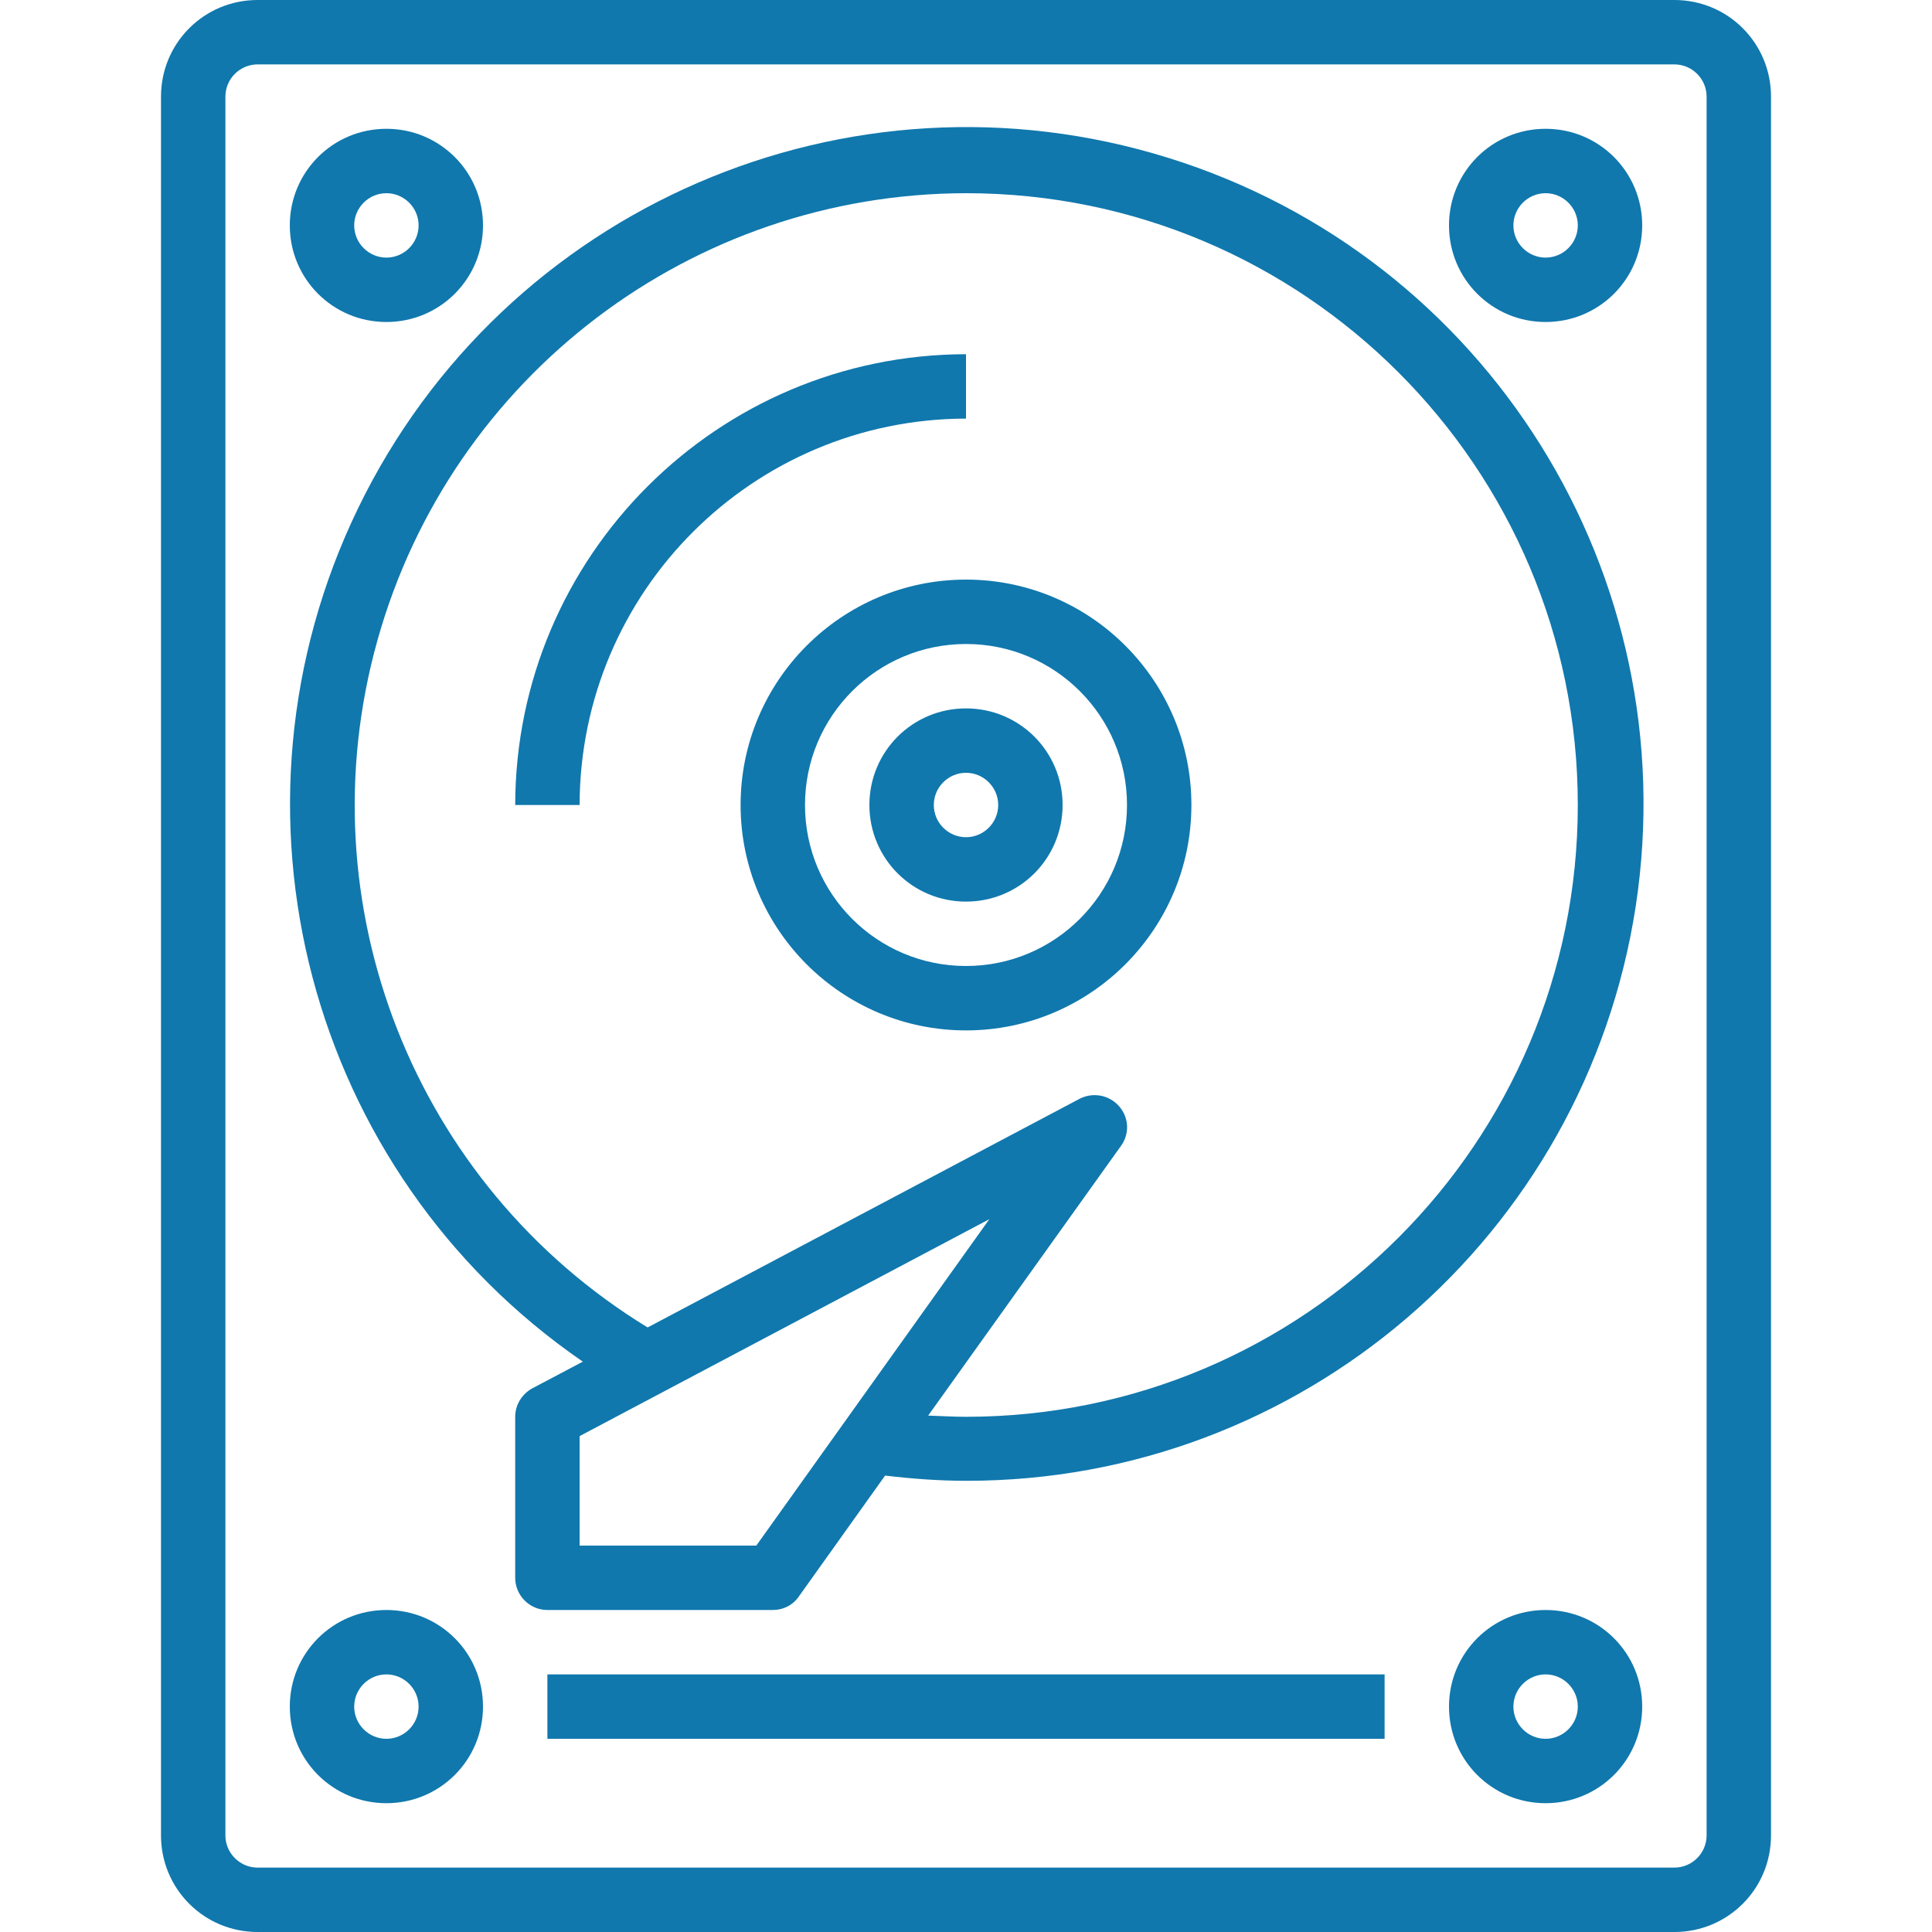 <?xml version="1.0" encoding="utf-8"?>
<!-- Generator: Adobe Illustrator 23.0.3, SVG Export Plug-In . SVG Version: 6.00 Build 0)  -->
<svg version="1.1" id="Layer_1" xmlns="http://www.w3.org/2000/svg" xmlns:xlink="http://www.w3.org/1999/xlink" x="0px" y="0px"
	 viewBox="0 0 480 480" style="enable-background:new 0 0 480 480;" xml:space="preserve">
<style type="text/css">
	.st0{fill:#1078AD;}
</style>
<path class="st0" d="M416,480c13.3,0,24-10.7,24-24V24c0-13.3-10.7-24-24-24H64C50.7,0,40,10.7,40,24v432c0,13.3,10.7,24,24,24H416z
	 M56,456V24c0-4.4,3.6-8,8-8h352c4.4,0,8,3.6,8,8v432c0,4.4-3.6,8-8,8H64C59.6,464,56,460.4,56,456z"/>
<path class="st0" d="M144.8,338.3l-12.5,6.6c-2.6,1.4-4.3,4.1-4.3,7.1v40c0,4.4,3.6,8,8,8h56c2.6,0,5-1.2,6.5-3.4l21.4-30
	c6.7,0.8,13.4,1.3,20.1,1.3c83.1,0.1,153.8-60.6,166.4-142.8c12.5-82.2-36.8-161.2-116.2-185.9c-79.4-24.7-164.9,12.2-201.2,87
	S76.3,291.2,144.8,338.3z M187.9,384H144v-27.2l101.8-53.9L187.9,384z M240,48c83.9,0,152,68.1,152,152s-68.1,152-152,152
	c-3.1,0-6.2-0.2-9.4-0.3l47.9-67c2.2-3,2-7.1-0.5-9.9s-6.5-3.5-9.8-1.8l-107.3,56.8c-58.1-35.5-85.5-105.3-67.1-170.8
	C112.2,93.4,171.9,48.1,240,48z"/>
<path class="st0" d="M96,80c13.3,0,24-10.7,24-24s-10.7-24-24-24S72,42.7,72,56S82.7,80,96,80z M96,48c4.4,0,8,3.6,8,8s-3.6,8-8,8
	s-8-3.6-8-8S91.6,48,96,48z"/>
<path class="st0" d="M384,400c-13.3,0-24,10.7-24,24s10.7,24,24,24s24-10.7,24-24S397.3,400,384,400z M384,432c-4.4,0-8-3.6-8-8
	s3.6-8,8-8s8,3.6,8,8S388.4,432,384,432z"/>
<path class="st0" d="M96,448c13.3,0,24-10.7,24-24s-10.7-24-24-24s-24,10.7-24,24S82.7,448,96,448z M96,416c4.4,0,8,3.6,8,8
	s-3.6,8-8,8s-8-3.6-8-8S91.6,416,96,416z"/>
<path class="st0" d="M384,80c13.3,0,24-10.7,24-24s-10.7-24-24-24s-24,10.7-24,24S370.7,80,384,80z M384,48c4.4,0,8,3.6,8,8
	s-3.6,8-8,8s-8-3.6-8-8S379.6,48,384,48z"/>
<path class="st0" d="M136,416h208v16H136V416z"/>
<path class="st0" d="M184,200c0,30.9,25.1,56,56,56s56-25.1,56-56s-25.1-56-56-56C209.1,144,184,169.1,184,200z M280,200
	c0,22.1-17.9,40-40,40s-40-17.9-40-40s17.9-40,40-40C262.1,160,280,177.9,280,200z"/>
<path class="st0" d="M216,200c0,13.3,10.7,24,24,24s24-10.7,24-24s-10.7-24-24-24S216,186.7,216,200z M248,200c0,4.4-3.6,8-8,8
	s-8-3.6-8-8s3.6-8,8-8S248,195.6,248,200z"/>
<path class="st0" d="M240,104V88c-61.8,0.1-111.9,50.2-112,112h16C144.1,147,187,104.1,240,104z"/>
</svg>
